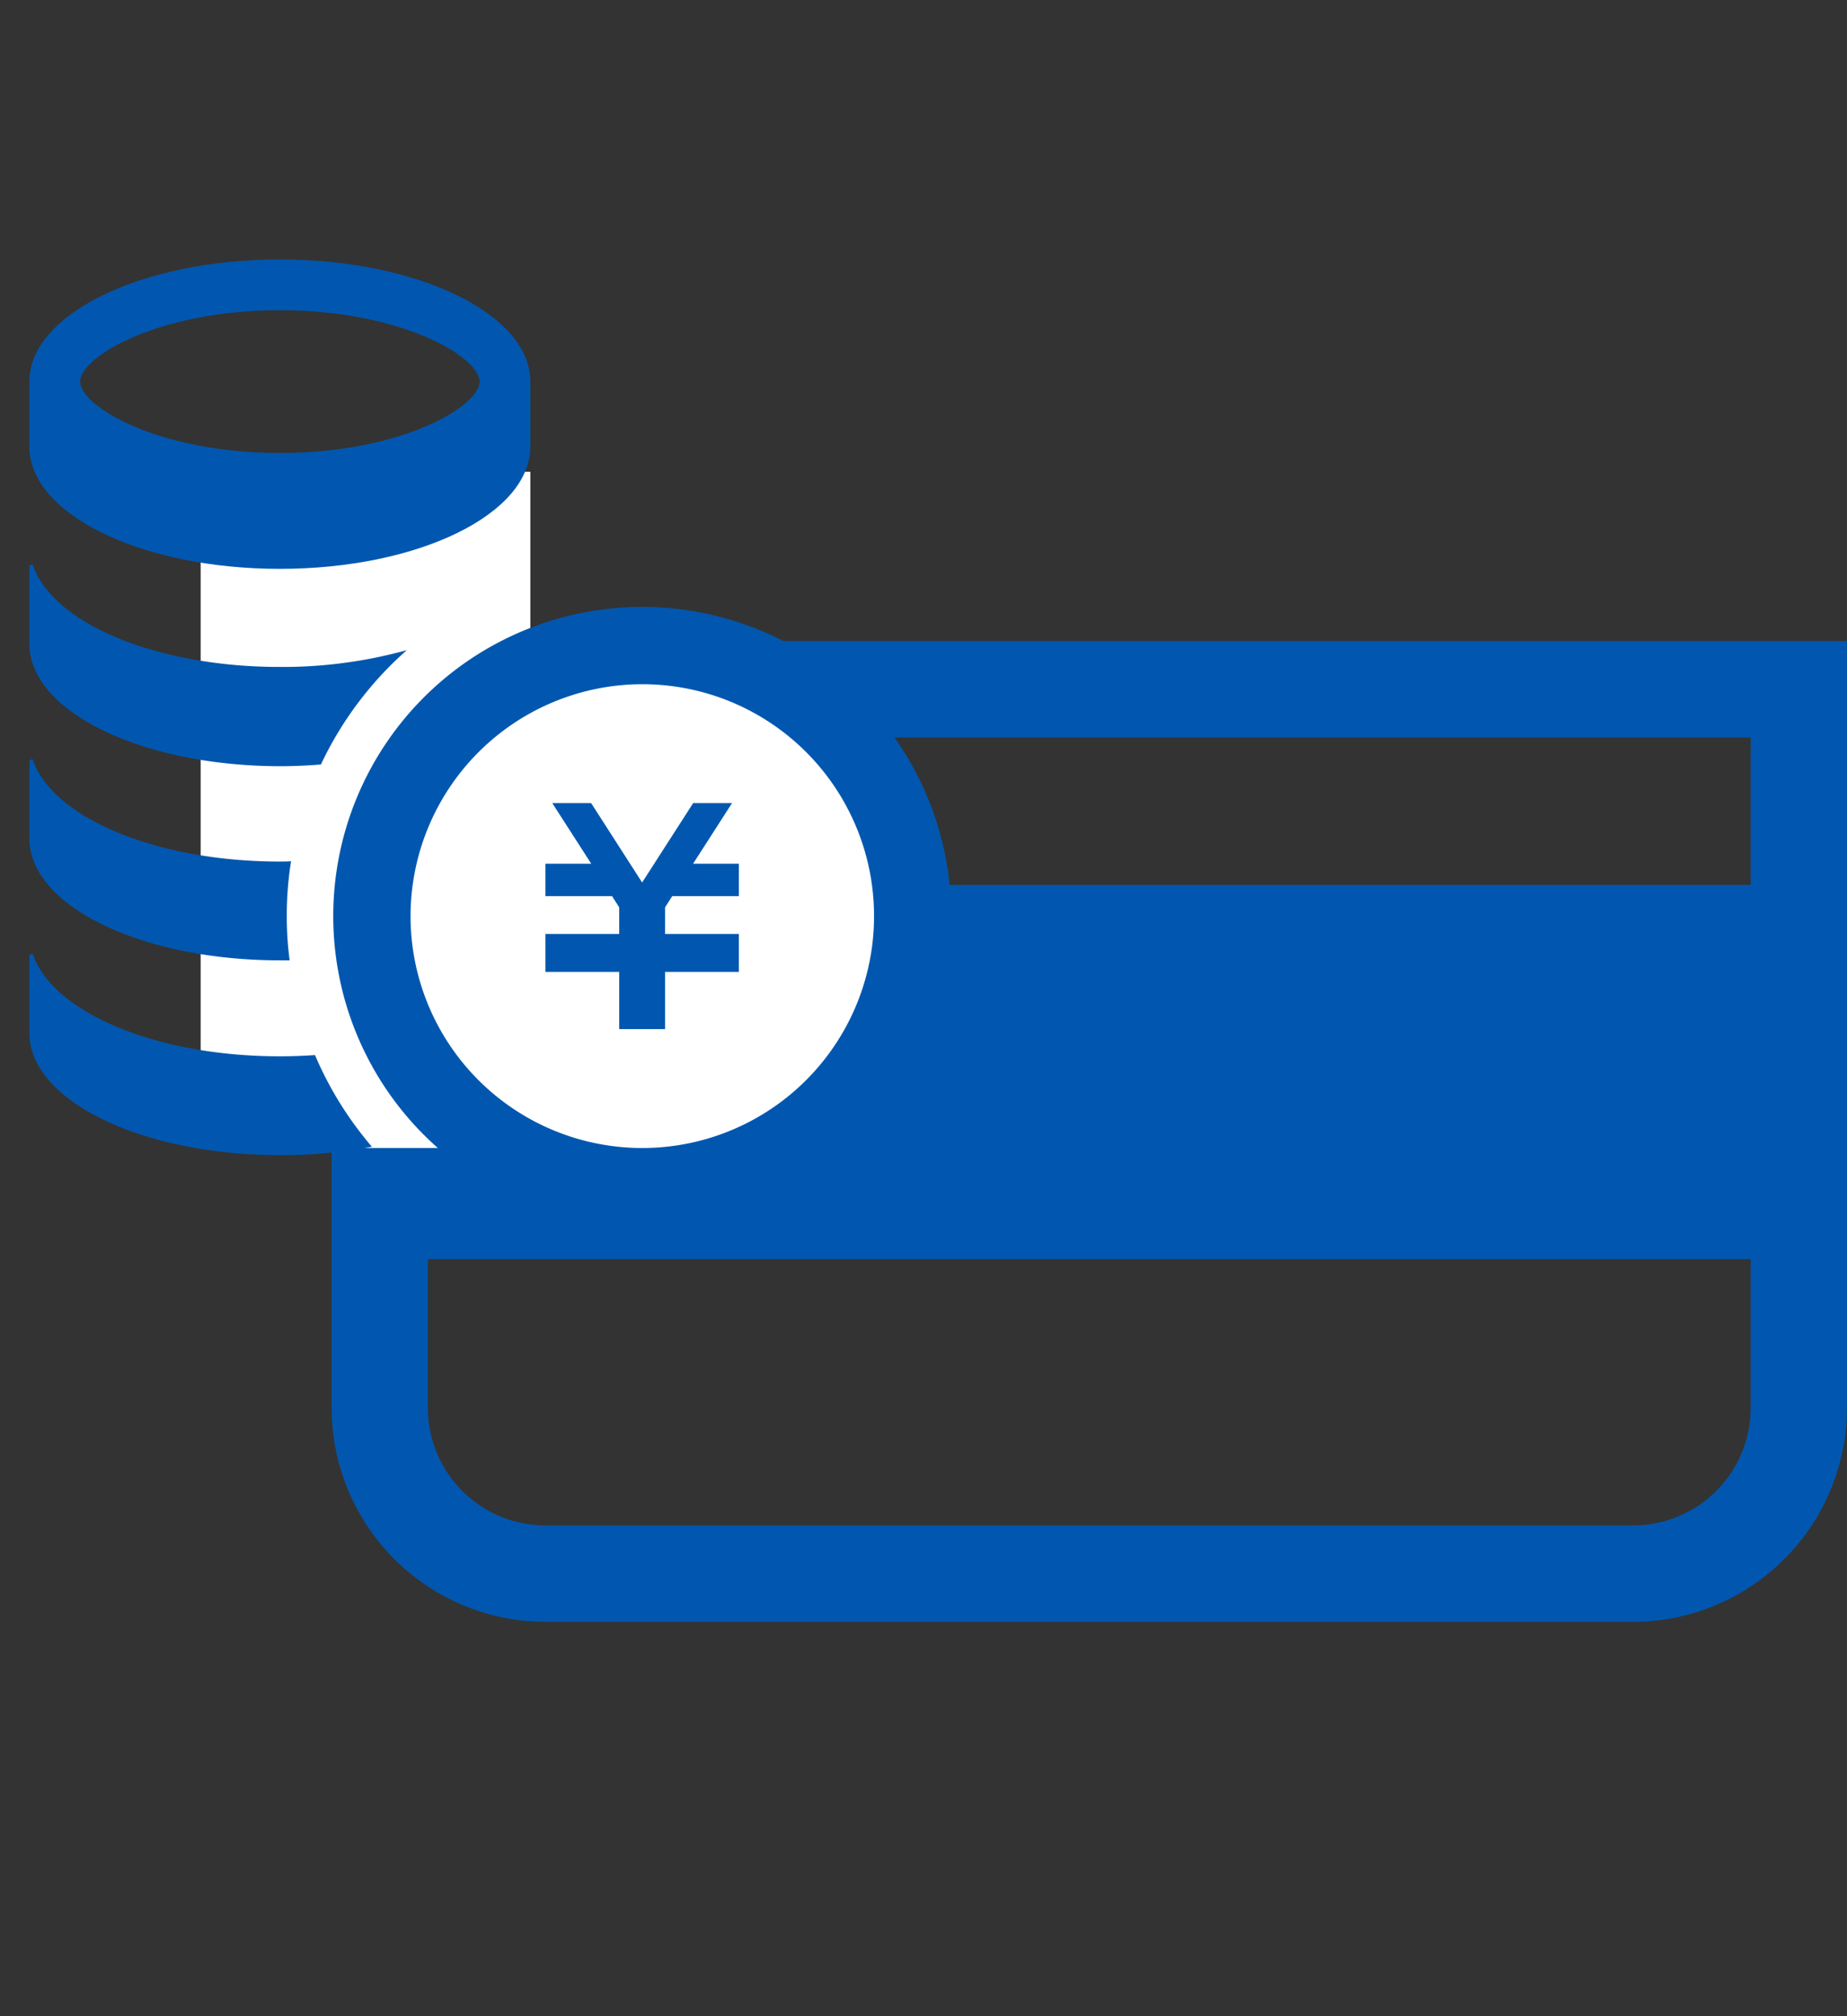 <svg xmlns="http://www.w3.org/2000/svg" viewBox="0 0 44 48"><rect x="0" y="0" width="44" height="48" fill="#333333" stroke="none"/><defs><style>.cls-1{fill:#0157af;}.cls-2{fill:#fff;}</style></defs><title>i_hiraku_tyotiku</title><g id="_1" data-name="1"><path class="cls-1" d="M7.9,33.516a5.1,5.1,0,0,0,5.1,5.095H38.905A5.1,5.1,0,0,0,44,33.516V15.263H7.9Zm31.007,2.8H12.993a2.8,2.8,0,0,1-2.8-2.8V29.975H41.705v3.541a2.8,2.8,0,0,1-2.8,2.8m2.8-15.249H10.193V17.558H41.705Z"/><circle class="cls-2" cx="15.298" cy="21.81" r="5.988"/><rect class="cls-2" x="4.78" y="11.231" width="7.854" height="16.099"/><path class="cls-1" d="M6.667,6.178C3.371,6.178.7,7.479.7,9.084v1.552c0,1.606,2.67,2.907,5.966,2.907s5.967-1.3,5.967-2.907V9.084C12.634,7.479,9.962,6.178,6.667,6.178Zm0,1.207c2.9,0,4.759,1.116,4.759,1.7s-1.854,1.7-4.759,1.7-4.759-1.115-4.759-1.7S3.761,7.385,6.667,7.385Z"/><path class="cls-1" d="M6.667,15.878a11.1,11.1,0,0,0,3.024-.4A8.415,8.415,0,0,0,7.645,18.2c-.317.026-.644.041-.978.041C3.372,18.237.7,16.934.7,15.329V13.5a.06.06,0,0,1,.051-.059.038.038,0,0,1,.04.019c-.007,0,0,.021.041.121C1.411,14.9,3.8,15.878,6.667,15.878Z"/><path class="cls-1" d="M6.832,21.81A7.8,7.8,0,0,0,6.9,22.863c-.077,0-.154,0-.234,0-3.295,0-5.966-1.3-5.966-2.9V18.134a.058.058,0,0,1,.051-.055.05.05,0,0,1,.051.028c-.014-.019-.029-.028.03.111.578,1.31,2.97,2.293,5.834,2.293.088,0,.18,0,.268-.007A8.039,8.039,0,0,0,6.832,21.81Z"/><path class="cls-1" d="M8.859,27.3a11.428,11.428,0,0,1-2.192.2C3.372,27.5.7,26.2.7,24.592V22.767a.055.055,0,0,1,.051-.055.043.043,0,0,1,.051.029c-.014-.018-.033-.036.03.107.578,1.314,2.97,2.3,5.834,2.3.283,0,.566-.011.838-.029A8.419,8.419,0,0,0,8.859,27.3Z"/><polygon class="cls-1" points="17.602 21.335 16.014 21.335 15.844 21.6 15.844 22.235 17.602 22.235 17.602 22.237 17.602 23.008 17.602 23.138 15.844 23.138 15.844 24.5 14.751 24.5 14.751 23.138 12.993 23.138 12.993 23.008 12.993 22.237 12.993 22.235 14.751 22.235 14.751 21.601 14.581 21.335 12.993 21.335 12.993 20.563 14.085 20.563 13.156 19.119 14.082 19.119 15.297 21.01 16.513 19.119 17.439 19.119 16.511 20.563 17.602 20.563 17.602 21.335"/><path class="cls-1" d="M15.3,16.289a5.521,5.521,0,1,1-5.52,5.521,5.527,5.527,0,0,1,5.52-5.521m0-1.84a7.361,7.361,0,1,0,7.361,7.361A7.361,7.361,0,0,0,15.3,14.449Z"/></g></svg>